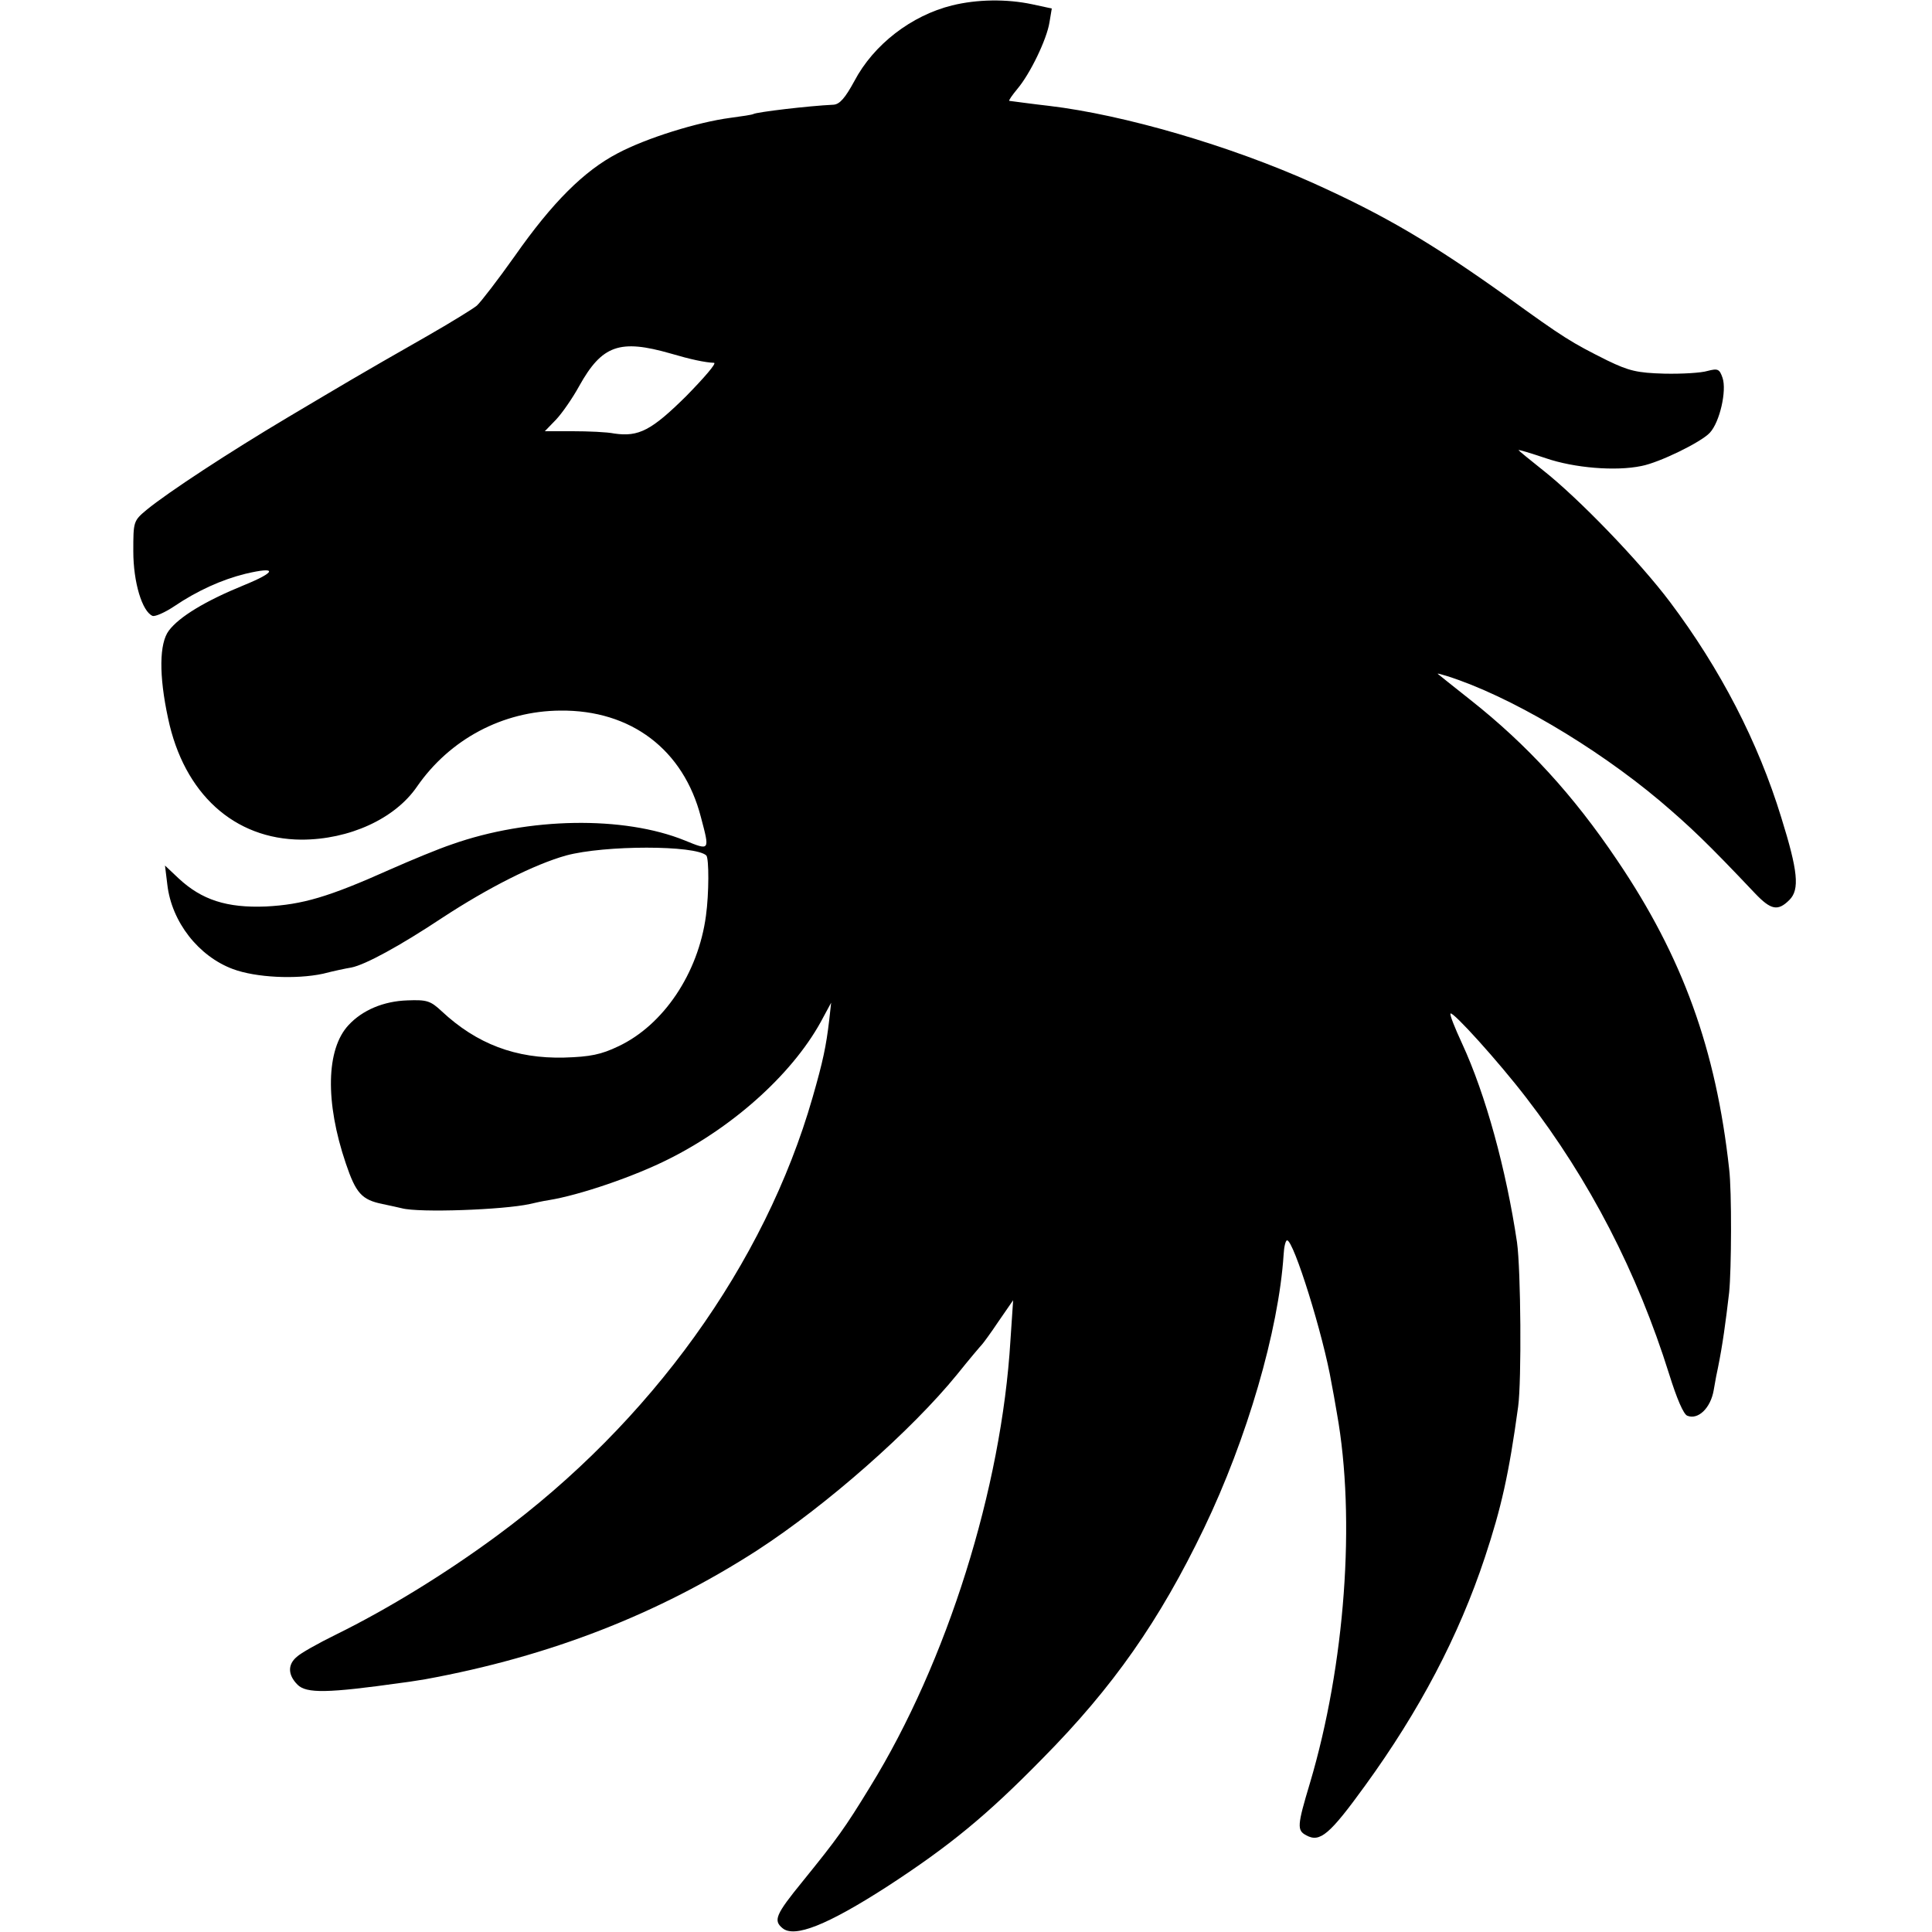 <svg height="500pt" preserveAspectRatio="xMidYMid meet" viewBox="0 0 500 500" width="500pt" xmlns="http://www.w3.org/2000/svg"><path d="m2464 4986c-105-26-203-101-253-196-24-44-38-60-54-61-65-3-198-19-207-24-3-2-30-6-60-10-84-11-217-52-292-92-86-45-168-126-266-266-44-62-88-119-98-128-11-9-68-44-129-79-186-106-215-124-360-210-153-91-310-194-365-239-35-29-35-31-35-108 0-80 23-156 50-167 7-2 32 9 56 25 59 40 123 69 184 84 84 20 81 5-5-30-98-40-166-81-193-117-25-33-26-116-2-227 41-195 171-313 345-314 124 0 242 54 299 137 85 123 222 196 371 197 183 2 319-101 364-276 23-87 24-87-42-60-158 64-404 60-602-10-36-12-108-42-160-65-161-72-227-91-322-96-101-4-166 17-226 73l-35 33 6-49c11-97 81-186 170-219 59-22 163-27 233-12 27 7 60 14 73 16 36 7 126 56 236 129 119 78 238 138 320 161 100 27 335 27 363 0 7-8 7-98-1-156-20-149-110-283-227-338-44-21-72-27-140-29-125-3-226 35-317 120-29 27-38 30-89 28-61-2-116-25-152-64-58-62-61-199-7-358 26-77 41-94 95-105 19-4 42-9 50-11 45-12 263-4 331 11 13 3 35 8 49 10 80 13 221 61 312 107 173 87 327 228 399 367l20 37-5-45c-8-68-16-106-43-200-124-432-419-841-815-1133-134-99-284-191-418-257-47-23-93-49-102-58-24-20-23-47 2-72 23-23 78-22 270 5 25 3 52 8 60 9 323 59 604 169 860 334 180 117 399 310 517 455 32 40 61 74 64 77s23 30 43 60l38 55-7-104c-23-383-164-832-363-1155-66-108-85-134-174-244-71-87-77-102-53-122 31-26 116 8 270 107 163 106 259 185 403 332 183 185 303 357 418 596 111 231 193 511 206 708 1 20 5 37 9 37 17 0 94-246 115-370 3-14 9-49 14-78 49-273 21-651-70-957-33-110-34-122-9-135 35-19 60 2 152 129 140 193 242 386 310 591 42 127 62 214 86 390 9 67 7 353-3 425-28 188-81 382-142 514-19 41-33 76-30 78 6 6 123-123 196-218 164-213 287-451 370-716 19-61 37-104 47-107 28-11 60 20 68 66 4 24 9 50 11 58 12 59 20 118 29 195 6 59 7 263 0 320-34 309-120 548-290 799-113 168-233 299-380 415-44 35-82 65-84 67s9-1 25-6c158-50 381-181 549-322 80-68 123-109 247-240 41-43 59-47 89-17 27 27 22 75-21 213-60 196-158 385-288 558-79 105-237 269-330 342-34 27-62 50-62 51 0 2 32-8 71-21 73-25 180-34 247-20 47 9 155 62 177 86 26 28 44 109 33 142-8 23-12 25-39 18-16-5-66-8-112-7-70 2-91 7-147 34-94 47-112 58-260 165-196 140-317 211-501 294-216 97-490 177-684 200-36 4-95 12-103 13-2 1 7 14 21 31 33 39 76 128 83 172l6 36-51 11c-66 14-142 13-207-3zm-728-901c51-15 88-23 112-24 7-1-26-39-72-86-90-89-123-106-186-97-19 4-68 6-108 6h-72l29 30c16 17 43 56 60 87 59 106 105 122 237 84z" transform="matrix(.1 0 0 -.1 0 500)"/></svg>